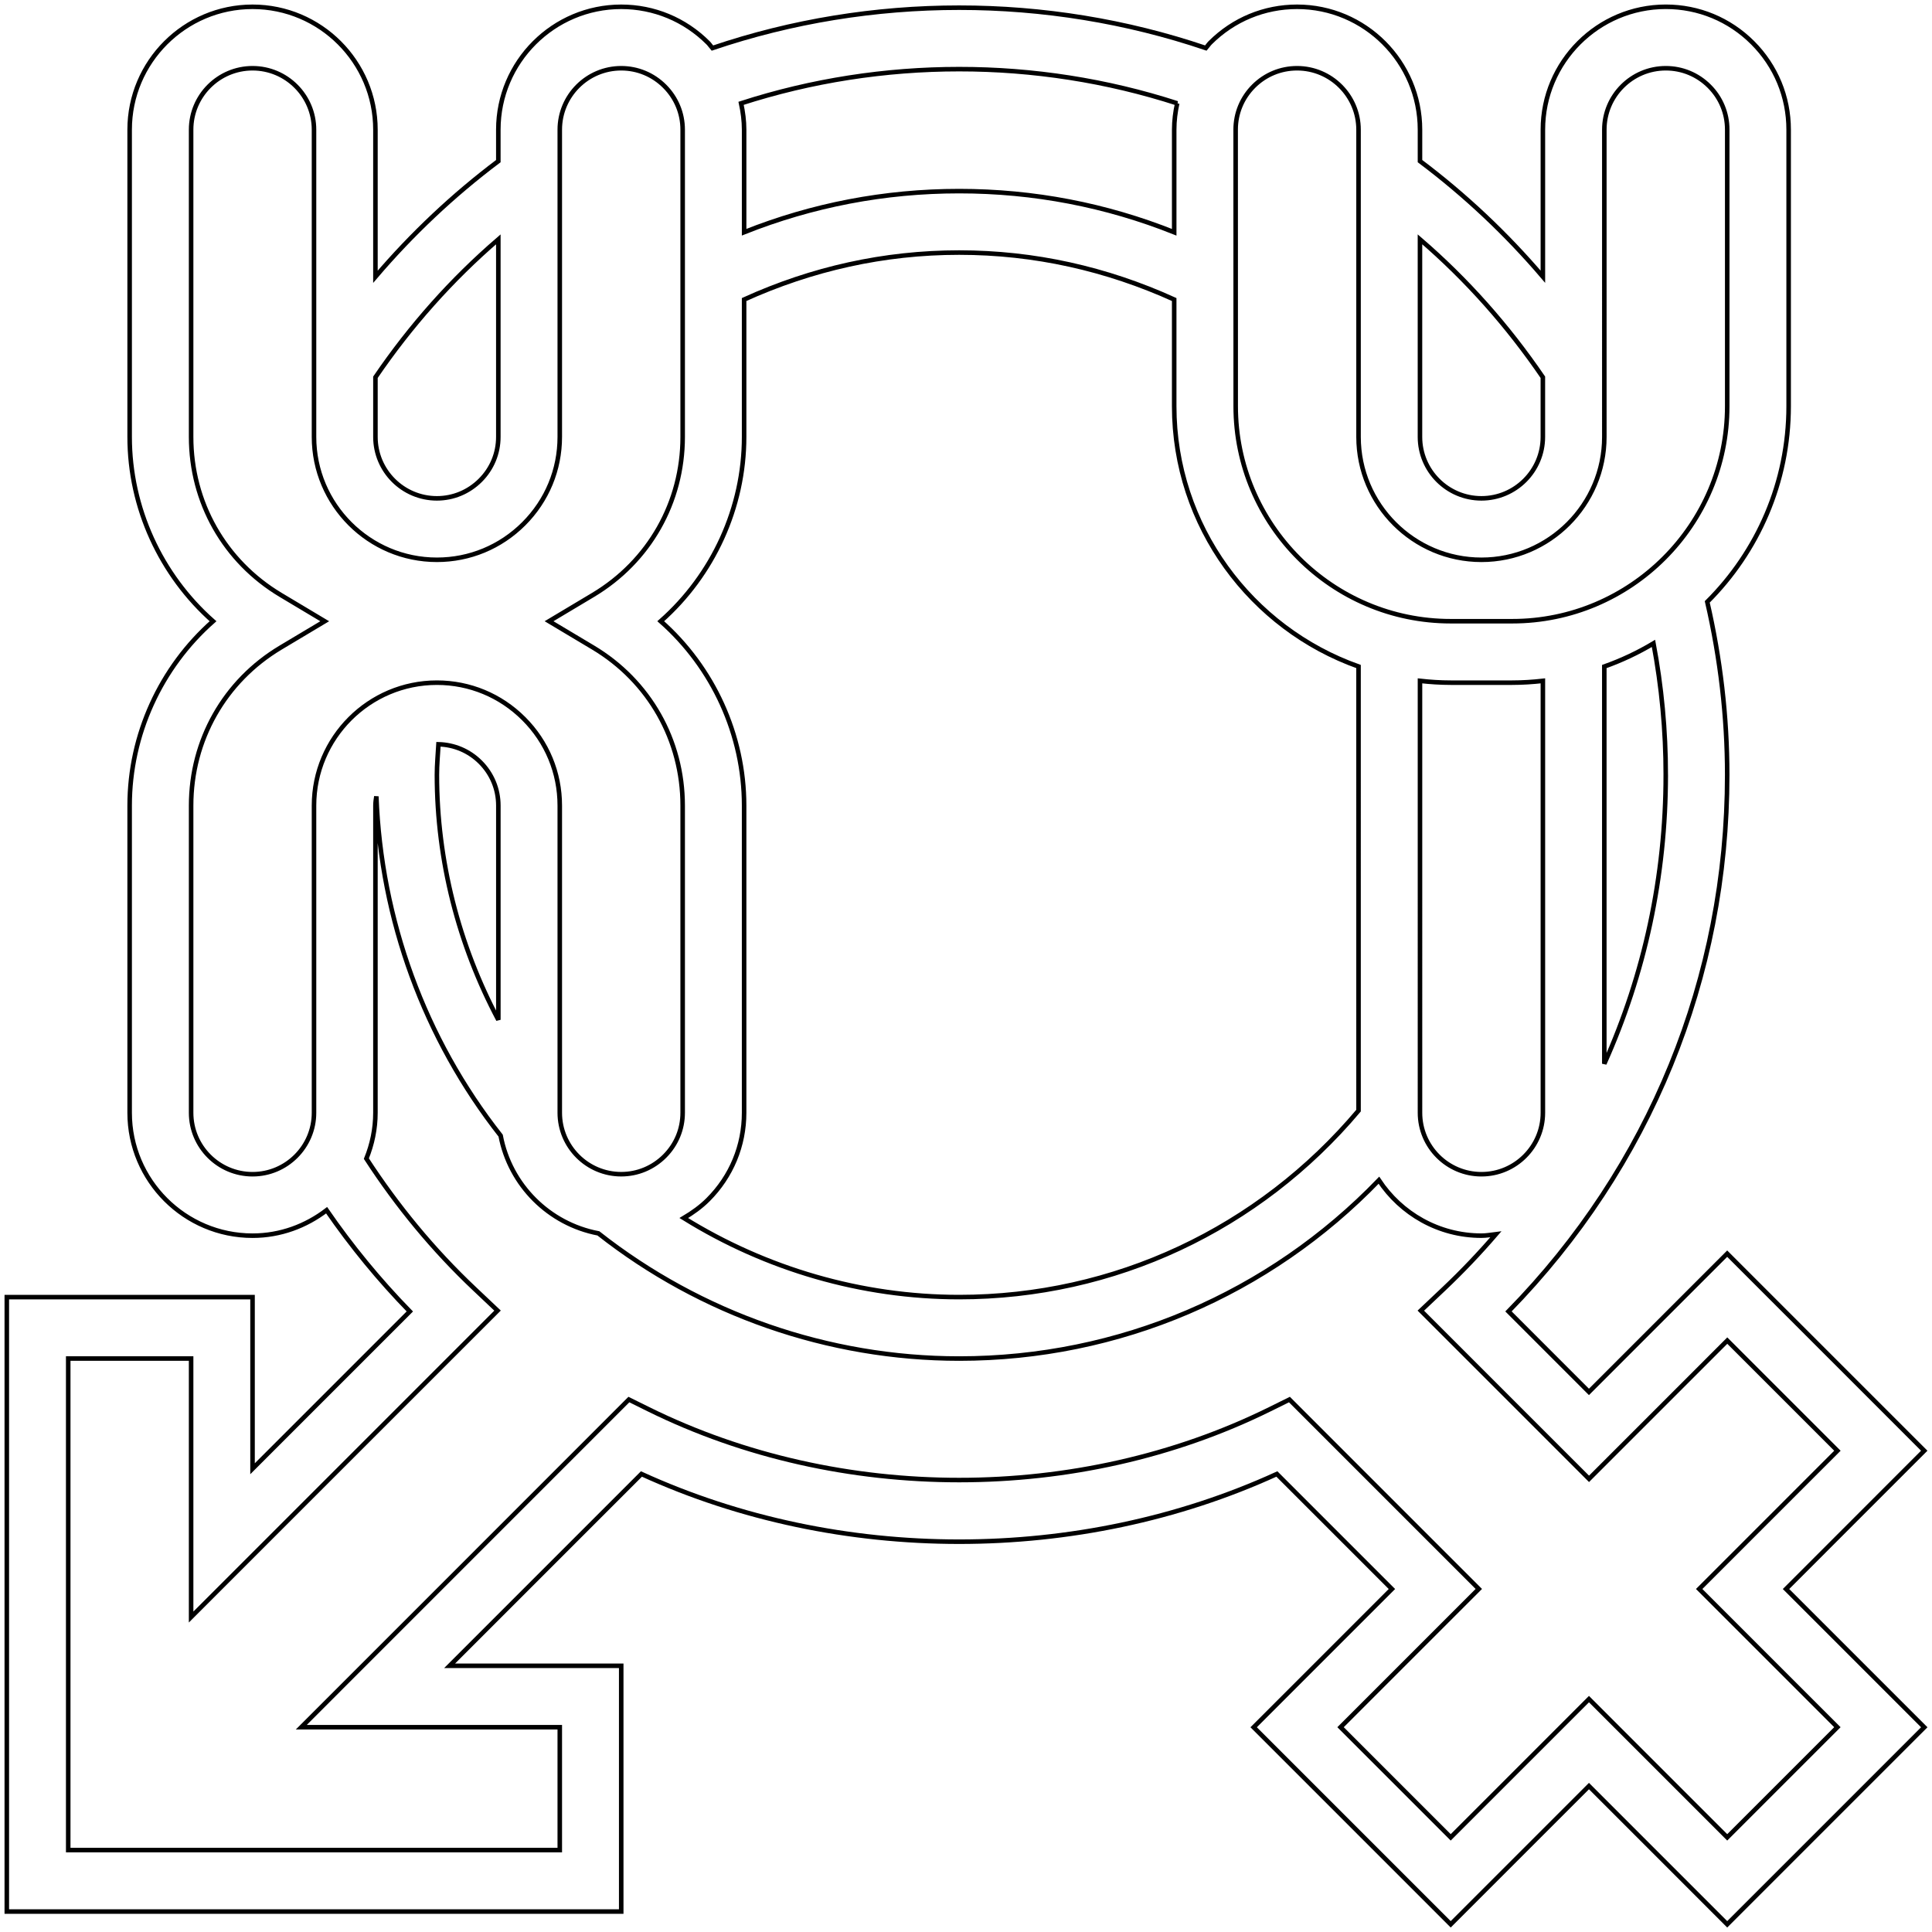 <?xml version="1.0" encoding="UTF-8" standalone="no"?>
<svg
   xmlns:dc="http://purl.org/dc/elements/1.1/"
   xmlns:cc="http://creativecommons.org/ns#"
   xmlns:rdf="http://www.w3.org/1999/02/22-rdf-syntax-ns#"
   xmlns:svg="http://www.w3.org/2000/svg"
   xmlns="http://www.w3.org/2000/svg"
   xmlns:sodipodi="http://sodipodi.sourceforge.net/DTD/sodipodi-0.dtd"
   xmlns:inkscape="http://www.inkscape.org/namespaces/inkscape"
   width="85.27mm"
   height="85.27mm"
   viewBox="0 0 85.27 85.27"
   version="1.1"
   id="svg8"
   inkscape:version="1.0.2 (e86c8708, 2021-01-15)"
   sodipodi:docname="chromosomes.svg">
  <defs
     id="defs2" />
  <sodipodi:namedview
     id="base"
     pagecolor="#ffffff"
     bordercolor="#666666"
     borderopacity="1.0"
     inkscape:pageopacity="0.0"
     inkscape:pageshadow="2"
     inkscape:zoom="1.5898175"
     inkscape:cx="205.20827"
     inkscape:cy="166.29274"
     inkscape:document-units="mm"
     inkscape:current-layer="layer1"
     inkscape:document-rotation="0"
     showgrid="false"
     inkscape:window-width="1252"
     inkscape:window-height="855"
     inkscape:window-x="112"
     inkscape:window-y="23"
     inkscape:window-maximized="0"
     fit-margin-top="0.2"
     fit-margin-right="0.2"
     fit-margin-bottom="0.2"
     fit-margin-left="0.2" />
  <g
     inkscape:label="Layer 1"
     inkscape:groupmode="layer"
     id="layer1"
     transform="translate(-55.853,-87.446)">
    <g
       id="g901">
      <path
         d="m 140.781,151.474 -8.697,-8.697 -6.102,6.102 -3.551,-3.553 c 6.235,-6.371 9.653,-14.728 9.653,-23.682 0,-2.579 -0.305,-5.14 -0.88,-7.634 2.217,-2.21 3.592,-5.266 3.592,-8.637 V 93.168 c 0,-1.448 -0.564,-2.811 -1.589,-3.835 -1.024,-1.024 -2.385,-1.588 -3.832,-1.588 -0.001,0 -0.003,0 -0.004,0 -2.99,0.001 -5.422,2.435 -5.422,5.425 v 6.489 c -1.614,-1.89 -3.424,-3.599 -5.424,-5.102 V 93.171 c 0,-2.99 -2.433,-5.424 -5.422,-5.425 -0.001,0 -0.003,0 -0.004,0 -1.447,0 -2.808,0.564 -3.832,1.586 -0.073,0.073 -0.125,0.159 -0.193,0.235 -7.017,-2.376 -14.766,-2.376 -21.779,0.001 -0.068,-0.075 -0.119,-0.16 -0.191,-0.232 -1.025,-1.025 -2.388,-1.59 -3.833,-1.59 -2.991,0 -5.424,2.433 -5.424,5.424 v 1.388 c -2,1.504 -3.81,3.214 -5.424,5.104 v -6.492 c 0,-2.991 -2.433,-5.424 -5.424,-5.424 -2.991,0 -5.424,2.433 -5.424,5.424 v 13.559 c 0,3.127 1.375,6.099 3.68,8.136 -2.306,2.035 -3.68,5.007 -3.68,8.136 v 13.559 c 0,2.991 2.433,5.424 5.424,5.424 1.233,0 2.357,-0.428 3.269,-1.124 1.096,1.589 2.323,3.085 3.673,4.468 l -6.942,6.942 v -7.574 H 56.153 v 27.118 h 27.118 v -10.847 h -7.574 l 8.466,-8.466 c 8.721,3.985 19.325,3.985 28.046,0 l 5.077,5.077 -6.102,6.102 8.697,8.697 6.102,-6.102 6.102,6.102 8.697,-8.697 -6.102,-6.102 z m -24.968,-15.01 c -4.399,5.227 -10.785,8.23 -17.627,8.23 -4.308,0 -8.525,-1.237 -12.154,-3.49 0.384,-0.229 0.75,-0.488 1.074,-0.812 1.025,-1.025 1.589,-2.386 1.589,-3.833 v -13.559 c 0,-3.128 -1.374,-6.1 -3.68,-8.136 2.305,-2.037 3.68,-5.009 3.68,-8.136 v -6.062 c 2.987,-1.356 6.169,-2.073 9.491,-2.073 3.322,0 6.504,0.717 9.491,2.073 v 4.706 c 0,5.3 3.403,9.81 8.136,11.491 z m 2.712,-18.968 c 0.446,0.05 0.898,0.08 1.356,0.08 h 2.712 c 0.458,0 0.91,-0.03 1.356,-0.08 v 19.063 c 0,1.496 -1.216,2.712 -2.712,2.712 -1.496,0 -2.712,-1.216 -2.712,-2.712 z m 10.847,4.148 c 0,4.483 -0.938,8.799 -2.712,12.751 v -17.531 c 0.762,-0.27 1.487,-0.613 2.171,-1.022 0.358,1.905 0.541,3.848 0.541,5.802 z m -5.424,-17.548 v 2.633 c 0,1.496 -1.216,2.712 -2.712,2.712 -1.496,0 -2.712,-1.216 -2.712,-2.712 v -8.72 c 2.068,1.779 3.878,3.822 5.424,6.087 z M 110.389,93.168 c 0,-0.724 0.282,-1.405 0.795,-1.917 0.511,-0.511 1.192,-0.793 1.915,-0.793 0.001,0 0.001,0 0.001,0 1.497,0 2.713,1.218 2.713,2.713 v 13.558 c 0,2.991 2.433,5.424 5.424,5.424 2.991,0 5.424,-2.433 5.424,-5.424 V 93.171 c 0,-1.496 1.216,-2.713 2.713,-2.713 0,0 0,0 0.001,0 0.723,0 1.403,0.282 1.915,0.793 0.513,0.511 0.795,1.192 0.795,1.917 v 12.205 c 0,5.234 -4.259,9.491 -9.491,9.491 h -2.712 c -5.232,0 -9.491,-4.258 -9.491,-9.491 z m -2.579,-1.162 c -0.083,0.378 -0.133,0.765 -0.133,1.162 v 4.529 c -3.011,-1.2 -6.194,-1.816 -9.491,-1.816 -3.298,0 -6.48,0.616 -9.491,1.814 v -4.526 c 0,-0.397 -0.052,-0.784 -0.134,-1.163 6.218,-2.011 13.033,-2.012 19.25,0 z m -29.963,6.004 v 8.719 c 0,0.723 -0.282,1.403 -0.796,1.916 -0.514,0.513 -1.195,0.796 -1.916,0.796 -1.496,0 -2.712,-1.216 -2.712,-2.712 v -2.632 c 1.544,-2.264 3.356,-4.308 5.424,-6.087 z M 67,139.271 c -1.496,0 -2.712,-1.216 -2.712,-2.712 v -13.559 c 0,-2.887 1.477,-5.493 3.95,-6.972 l 1.947,-1.163 -1.946,-1.163 c -2.475,-1.481 -3.951,-4.087 -3.951,-6.972 V 93.17 c 0,-1.496 1.216,-2.712 2.712,-2.712 1.496,0 2.712,1.216 2.712,2.712 v 13.559 c 0,2.991 2.433,5.424 5.424,5.424 1.445,0 2.808,-0.565 3.833,-1.59 1.026,-1.025 1.59,-2.386 1.59,-3.833 V 93.17 c 0,-1.496 1.216,-2.712 2.712,-2.712 0.721,0 1.402,0.282 1.916,0.796 0.514,0.514 0.796,1.193 0.796,1.916 v 13.559 c 0,2.885 -1.477,5.491 -3.951,6.972 l -1.946,1.163 1.947,1.163 c 2.473,1.479 3.95,4.085 3.95,6.972 v 13.559 c 0,0.723 -0.282,1.403 -0.796,1.916 -0.514,0.513 -1.195,0.796 -1.916,0.796 -1.496,0 -2.712,-1.216 -2.712,-2.712 v -13.559 c 0,-1.447 -0.564,-2.808 -1.59,-3.833 -1.025,-1.025 -2.388,-1.59 -3.833,-1.59 -2.991,0 -5.424,2.433 -5.424,5.424 v 13.559 c 0,1.496 -1.216,2.712 -2.712,2.712 z m 8.136,-17.627 c 0,-0.449 0.043,-0.899 0.069,-1.349 0.696,0.018 1.35,0.293 1.847,0.789 0.514,0.513 0.796,1.193 0.796,1.916 v 9.456 c -1.757,-3.311 -2.712,-7.028 -2.712,-10.812 z m 61.811,42.033 -4.862,4.862 -6.102,-6.102 -6.102,6.102 -4.862,-4.862 6.102,-6.102 -8.358,-8.359 -0.872,0.431 c -8.432,4.163 -18.977,4.163 -27.41,0 l -0.872,-0.431 -14.458,14.461 H 80.559 v 5.424 H 58.864 v -21.695 h 5.424 v 11.409 l 13.525,-13.525 -1.014,-0.959 c -1.821,-1.718 -3.416,-3.656 -4.776,-5.749 0.254,-0.626 0.4,-1.307 0.4,-2.023 v -13.559 c 0,-0.138 0.02,-0.273 0.041,-0.405 0.203,5.435 2.122,10.702 5.485,14.972 0.412,2.182 2.132,3.901 4.315,4.315 4.519,3.558 10.153,5.525 15.923,5.525 7.052,0 13.68,-2.847 18.525,-7.871 0.971,1.471 2.635,2.447 4.526,2.447 0.22,0 0.427,-0.039 0.64,-0.065 -0.72,0.837 -1.486,1.643 -2.302,2.415 l -1.014,0.959 7.424,7.424 6.102,-6.102 4.861,4.861 -6.102,6.102 z"
         id="path16"
         style="fill:none;stroke:#000000;stroke-width:0.2;stroke-miterlimit:4;stroke-dasharray:none;stroke-opacity:1" />
    </g>
  </g>
</svg>
